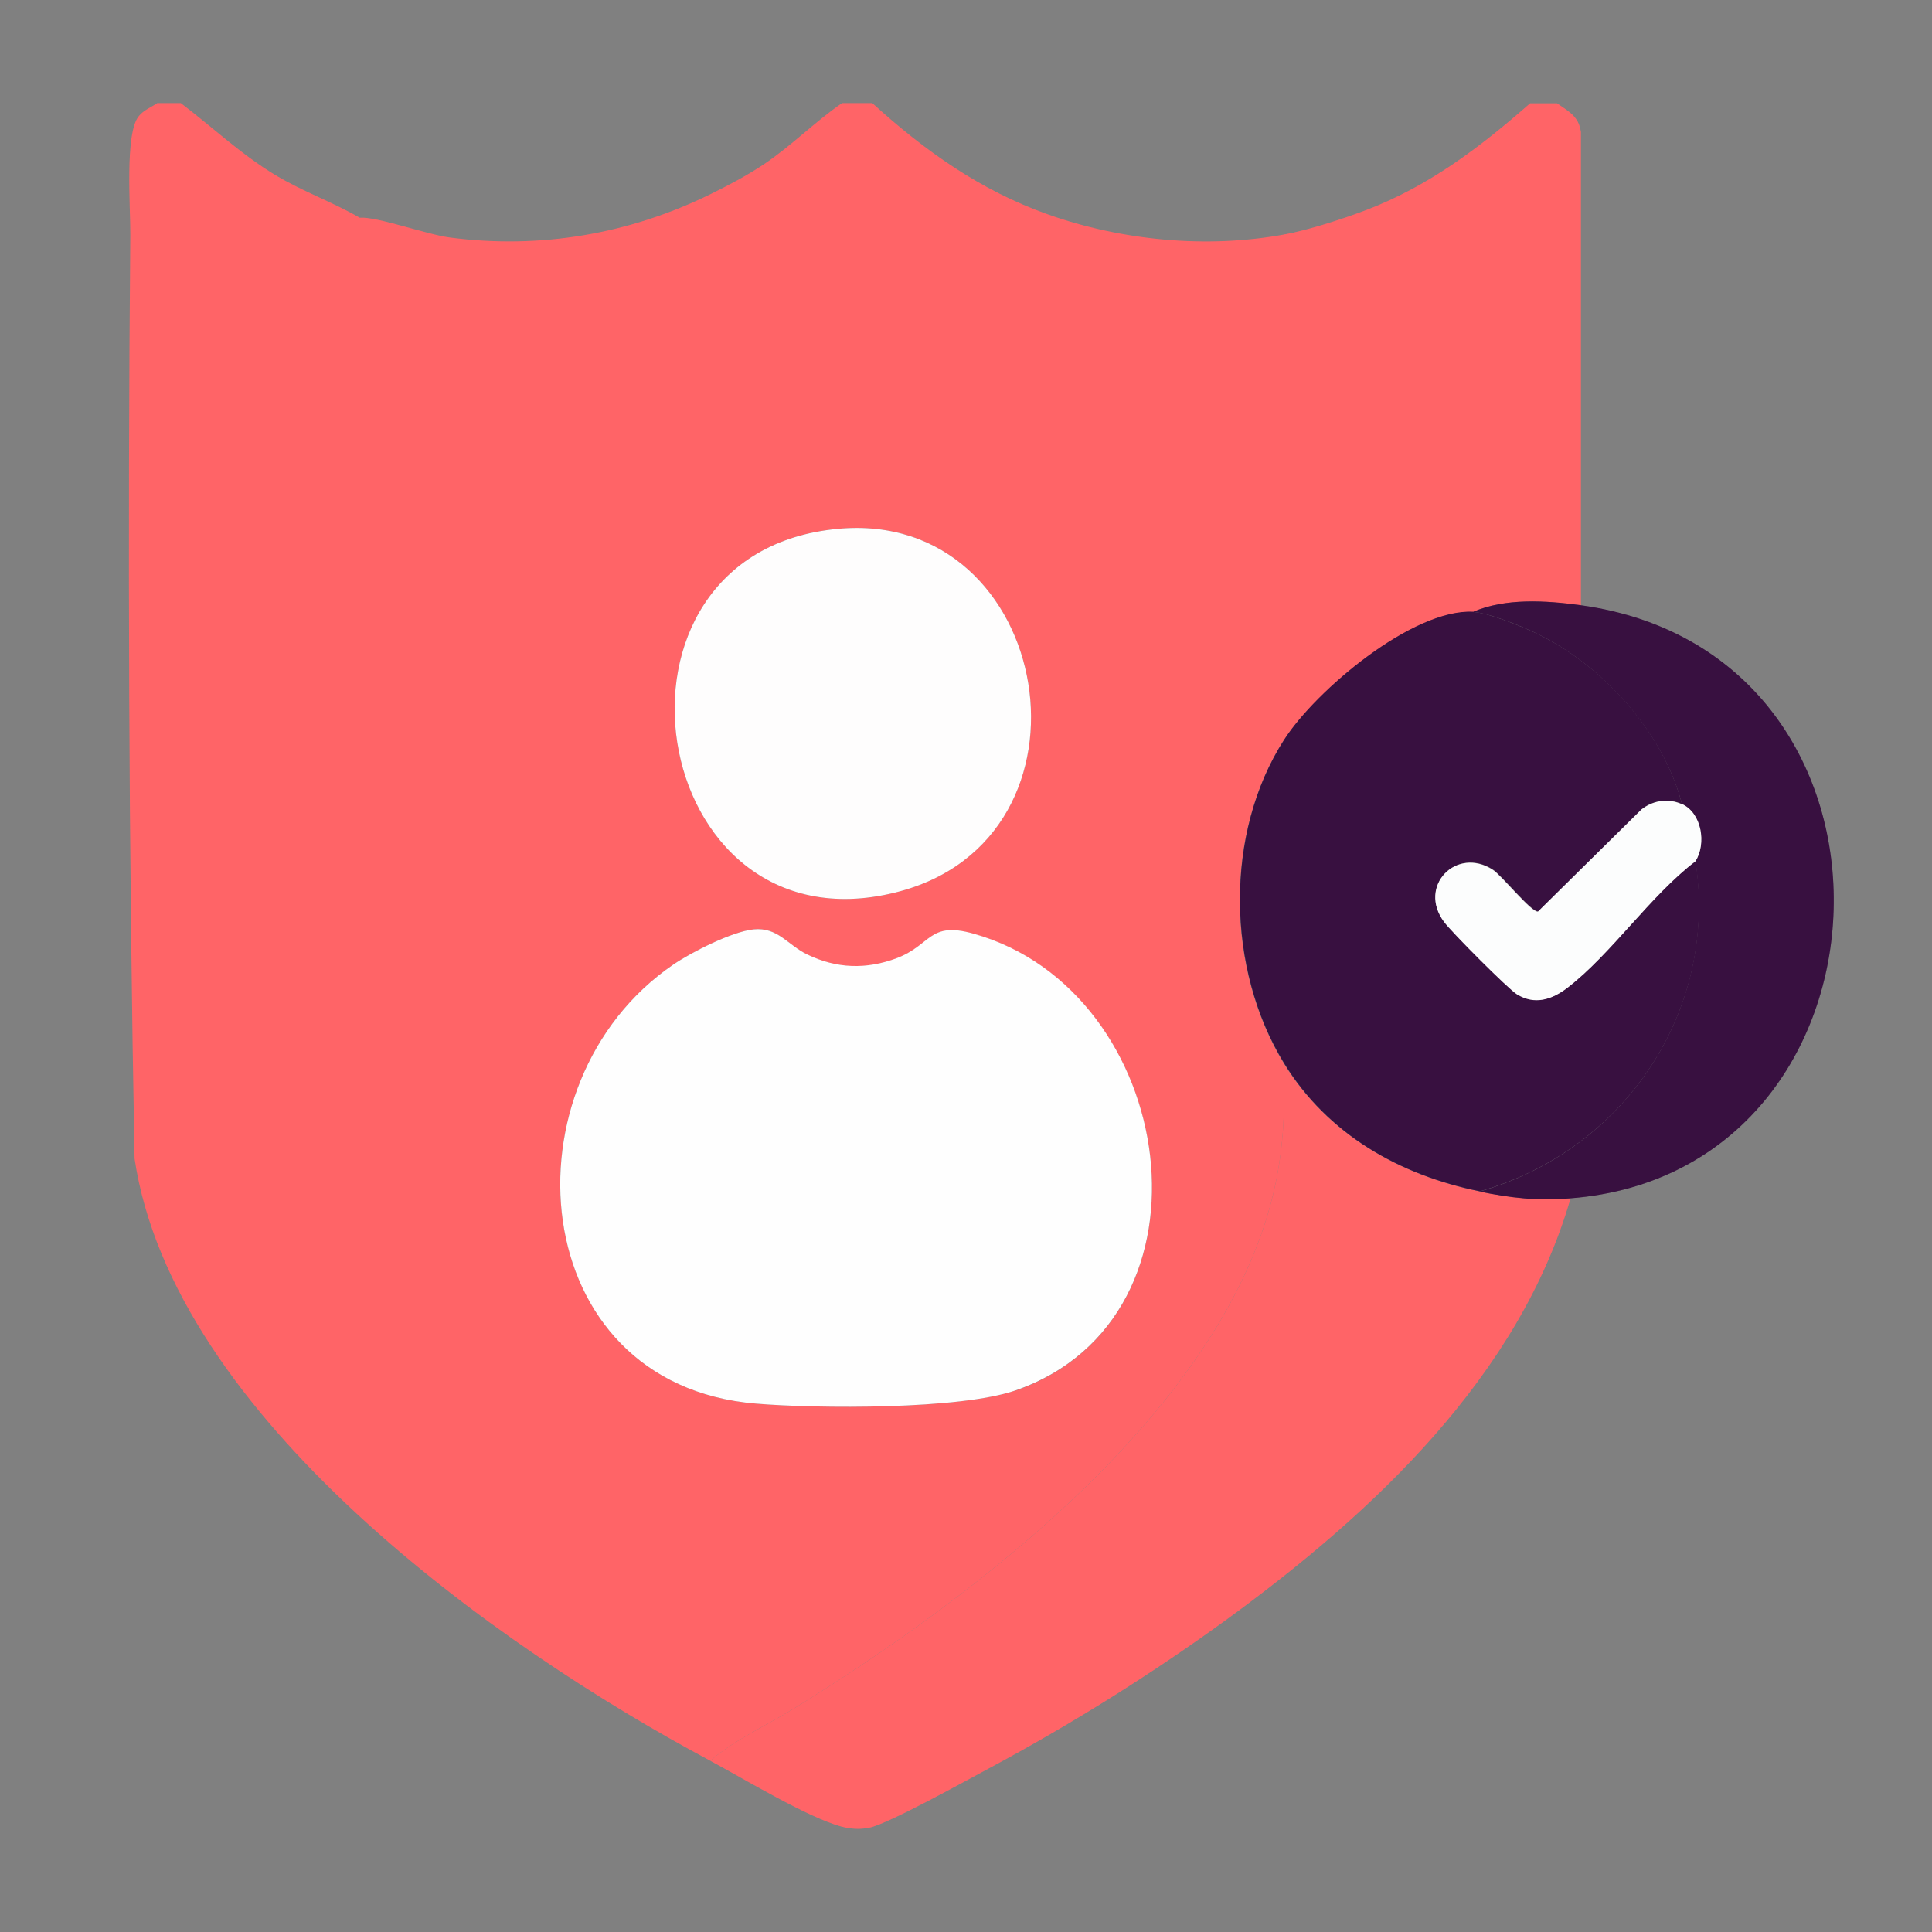 <svg xmlns="http://www.w3.org/2000/svg" viewBox="0 0 86 86"><rect x="0" y="0" width="86" height="86" fill="#808080" stroke="none"/><defs><style>      .st0 {        fill: #ff6467;      }      .st1 {        opacity: .33;      }      .st1, .st2 {        mix-blend-mode: multiply;      }      .st2 {        opacity: .27;      }      .st3 {        isolation: isolate;      }      .st4 {        fill: #381040;      }      .st5 {        fill: #fefdfd;      }      .st6 {        fill: #fefefe;      }      .st7 {        fill: #fcfdfd;      }    </style></defs><g class="st3"><g id="Layer_1"><path class="st0" d="M69.31,4.6c.51.36.96.57,1.06,1.27v21.08c-1.55-.21-3.36-.33-4.81.3-2.69-.13-7,3.51-8.41,5.7V10.44c1.07-.19,2.61-.69,3.64-1.08,2.81-1.07,5.09-2.8,7.32-4.76h1.2Z"></path><path class="st0" d="M57.15,47.34c-2.57-4.18-2.67-10.24,0-14.4V10.44c-3.44.63-7.22.27-10.51-.9-2.99-1.06-5.48-2.83-7.81-4.95h-1.35c-1.22.84-2.26,1.91-3.49,2.73-.75.5-1.55.92-2.36,1.32-3.62,1.78-7.58,2.46-11.62,1.93-1.04-.14-3.24-.94-4-.88-1.21-.7-2.54-1.17-3.74-1.89-1.53-.92-2.81-2.14-4.22-3.21h-1.05c-.29.2-.6.3-.83.59-.62.77-.36,4.08-.37,5.26-.12,13.69-.07,27.46.19,41.13,1.71,11.48,16.09,21.72,25.63,26.81,1.07-.94,2.51-1.57,3.74-2.34,8.1-5,19.33-13.49,21.41-23.31.39-1.83.44-3.54.37-5.4ZM37.3,23.54c9.61-.9,12.13,13.83,2.55,16.19-11.11,2.75-13.91-15.14-2.55-16.19ZM45.21,61.89c-2.47.86-8.83.82-11.56.59-10.33-.85-11.37-14.3-3.67-19.55.81-.55,2.6-1.46,3.56-1.56,1.09-.11,1.52.7,2.4,1.13,1.31.63,2.62.67,3.98.16,1.55-.59,1.42-1.65,3.41-1.09,9.1,2.54,11.25,17.06,1.88,20.33Z"></path><path class="st0" d="M65.86,53.04c1.41.28,2.57.41,4.05.3-2.29,7.92-8.8,14-15.27,18.72-3.35,2.44-6.95,4.69-10.61,6.65-1.01.54-4.46,2.46-5.31,2.64-.41.09-.84.07-1.25-.04-1.47-.38-4.39-2.15-5.85-2.93,1.07-.94,2.51-1.57,3.74-2.34,8.1-5,19.33-13.49,21.41-23.31.39-1.83.44-3.54.37-5.4,1.94,3.15,5.14,4.98,8.71,5.7h0Z"></path><g class="st1"><path class="st0" d="M69.31,4.6c.51.36.96.57,1.06,1.27v21.08c-1.55-.21-3.36-.33-4.81.3-2.69-.13-7,3.51-8.41,5.7V10.44c1.07-.19,2.61-.69,3.64-1.08,2.81-1.07,5.09-2.8,7.32-4.76h1.2Z"></path></g><g class="st1"><path class="st0" d="M65.86,53.04c1.41.28,2.57.41,4.05.3-2.29,7.92-8.8,14-15.27,18.72-3.35,2.44-6.95,4.69-10.61,6.65-1.01.54-4.46,2.46-5.31,2.64-.41.09-.84.07-1.25-.04-1.47-.38-4.39-2.15-5.85-2.93,1.07-.94,2.51-1.57,3.74-2.34,8.1-5,19.33-13.49,21.41-23.31.39-1.83.44-3.54.37-5.4,1.94,3.15,5.14,4.98,8.71,5.7h0Z"></path></g><path class="st4" d="M70.36,26.94c15.57,2.15,14.61,25.23-.45,26.4-1.49.12-2.64-.01-4.05-.3,6.44-1.83,10.62-8.03,9.61-14.7.49-.79.28-2.15-.6-2.55-.84-3.21-3.56-6.22-6.55-7.63-.65-.31-2.08-.89-2.76-.92,1.45-.63,3.26-.51,4.8-.3h0Z"></path><g class="st2"><path class="st4" d="M70.36,26.94c15.57,2.15,14.61,25.23-.45,26.4-1.49.12-2.64-.01-4.05-.3,6.44-1.83,10.62-8.03,9.61-14.7.49-.79.28-2.15-.6-2.55-.84-3.21-3.56-6.22-6.55-7.63-.65-.31-2.08-.89-2.76-.92,1.45-.63,3.26-.51,4.8-.3h0Z"></path></g><path class="st4" d="M65.56,27.24c.68.03,2.11.62,2.76.92,3,1.41,5.72,4.41,6.55,7.63-.6-.27-1.28-.17-1.79.23l-4.61,4.55c-.29.05-1.61-1.6-2.01-1.86-1.62-1.05-3.36.72-2.17,2.32.33.44,2.83,2.96,3.24,3.22.79.49,1.56.24,2.25-.29,1.95-1.5,3.69-4.1,5.7-5.63,1.01,6.67-3.17,12.87-9.61,14.7-3.57-.72-6.77-2.54-8.71-5.7-2.57-4.19-2.67-10.24,0-14.4,1.4-2.19,5.71-5.83,8.41-5.7h0Z"></path><path class="st6" d="M33.54,41.37c1.09-.11,1.52.7,2.4,1.12,1.31.63,2.62.67,3.98.16,1.55-.59,1.42-1.65,3.41-1.09,9.1,2.54,11.25,17.06,1.88,20.33-2.47.86-8.83.82-11.56.59-10.33-.85-11.37-14.3-3.67-19.55.81-.55,2.6-1.46,3.56-1.56h0Z"></path><path class="st5" d="M37.3,23.54c9.61-.9,12.13,13.83,2.55,16.19-11.11,2.75-13.91-15.14-2.55-16.19Z"></path><path class="st7" d="M74.87,35.79c.88.4,1.1,1.76.6,2.55-2.01,1.53-3.75,4.13-5.7,5.63-.69.53-1.46.78-2.25.29-.4-.25-2.91-2.77-3.24-3.22-1.19-1.6.55-3.37,2.17-2.32.4.26,1.72,1.91,2.01,1.86l4.61-4.55c.52-.4,1.19-.51,1.79-.23h0Z"></path></g></g></svg>